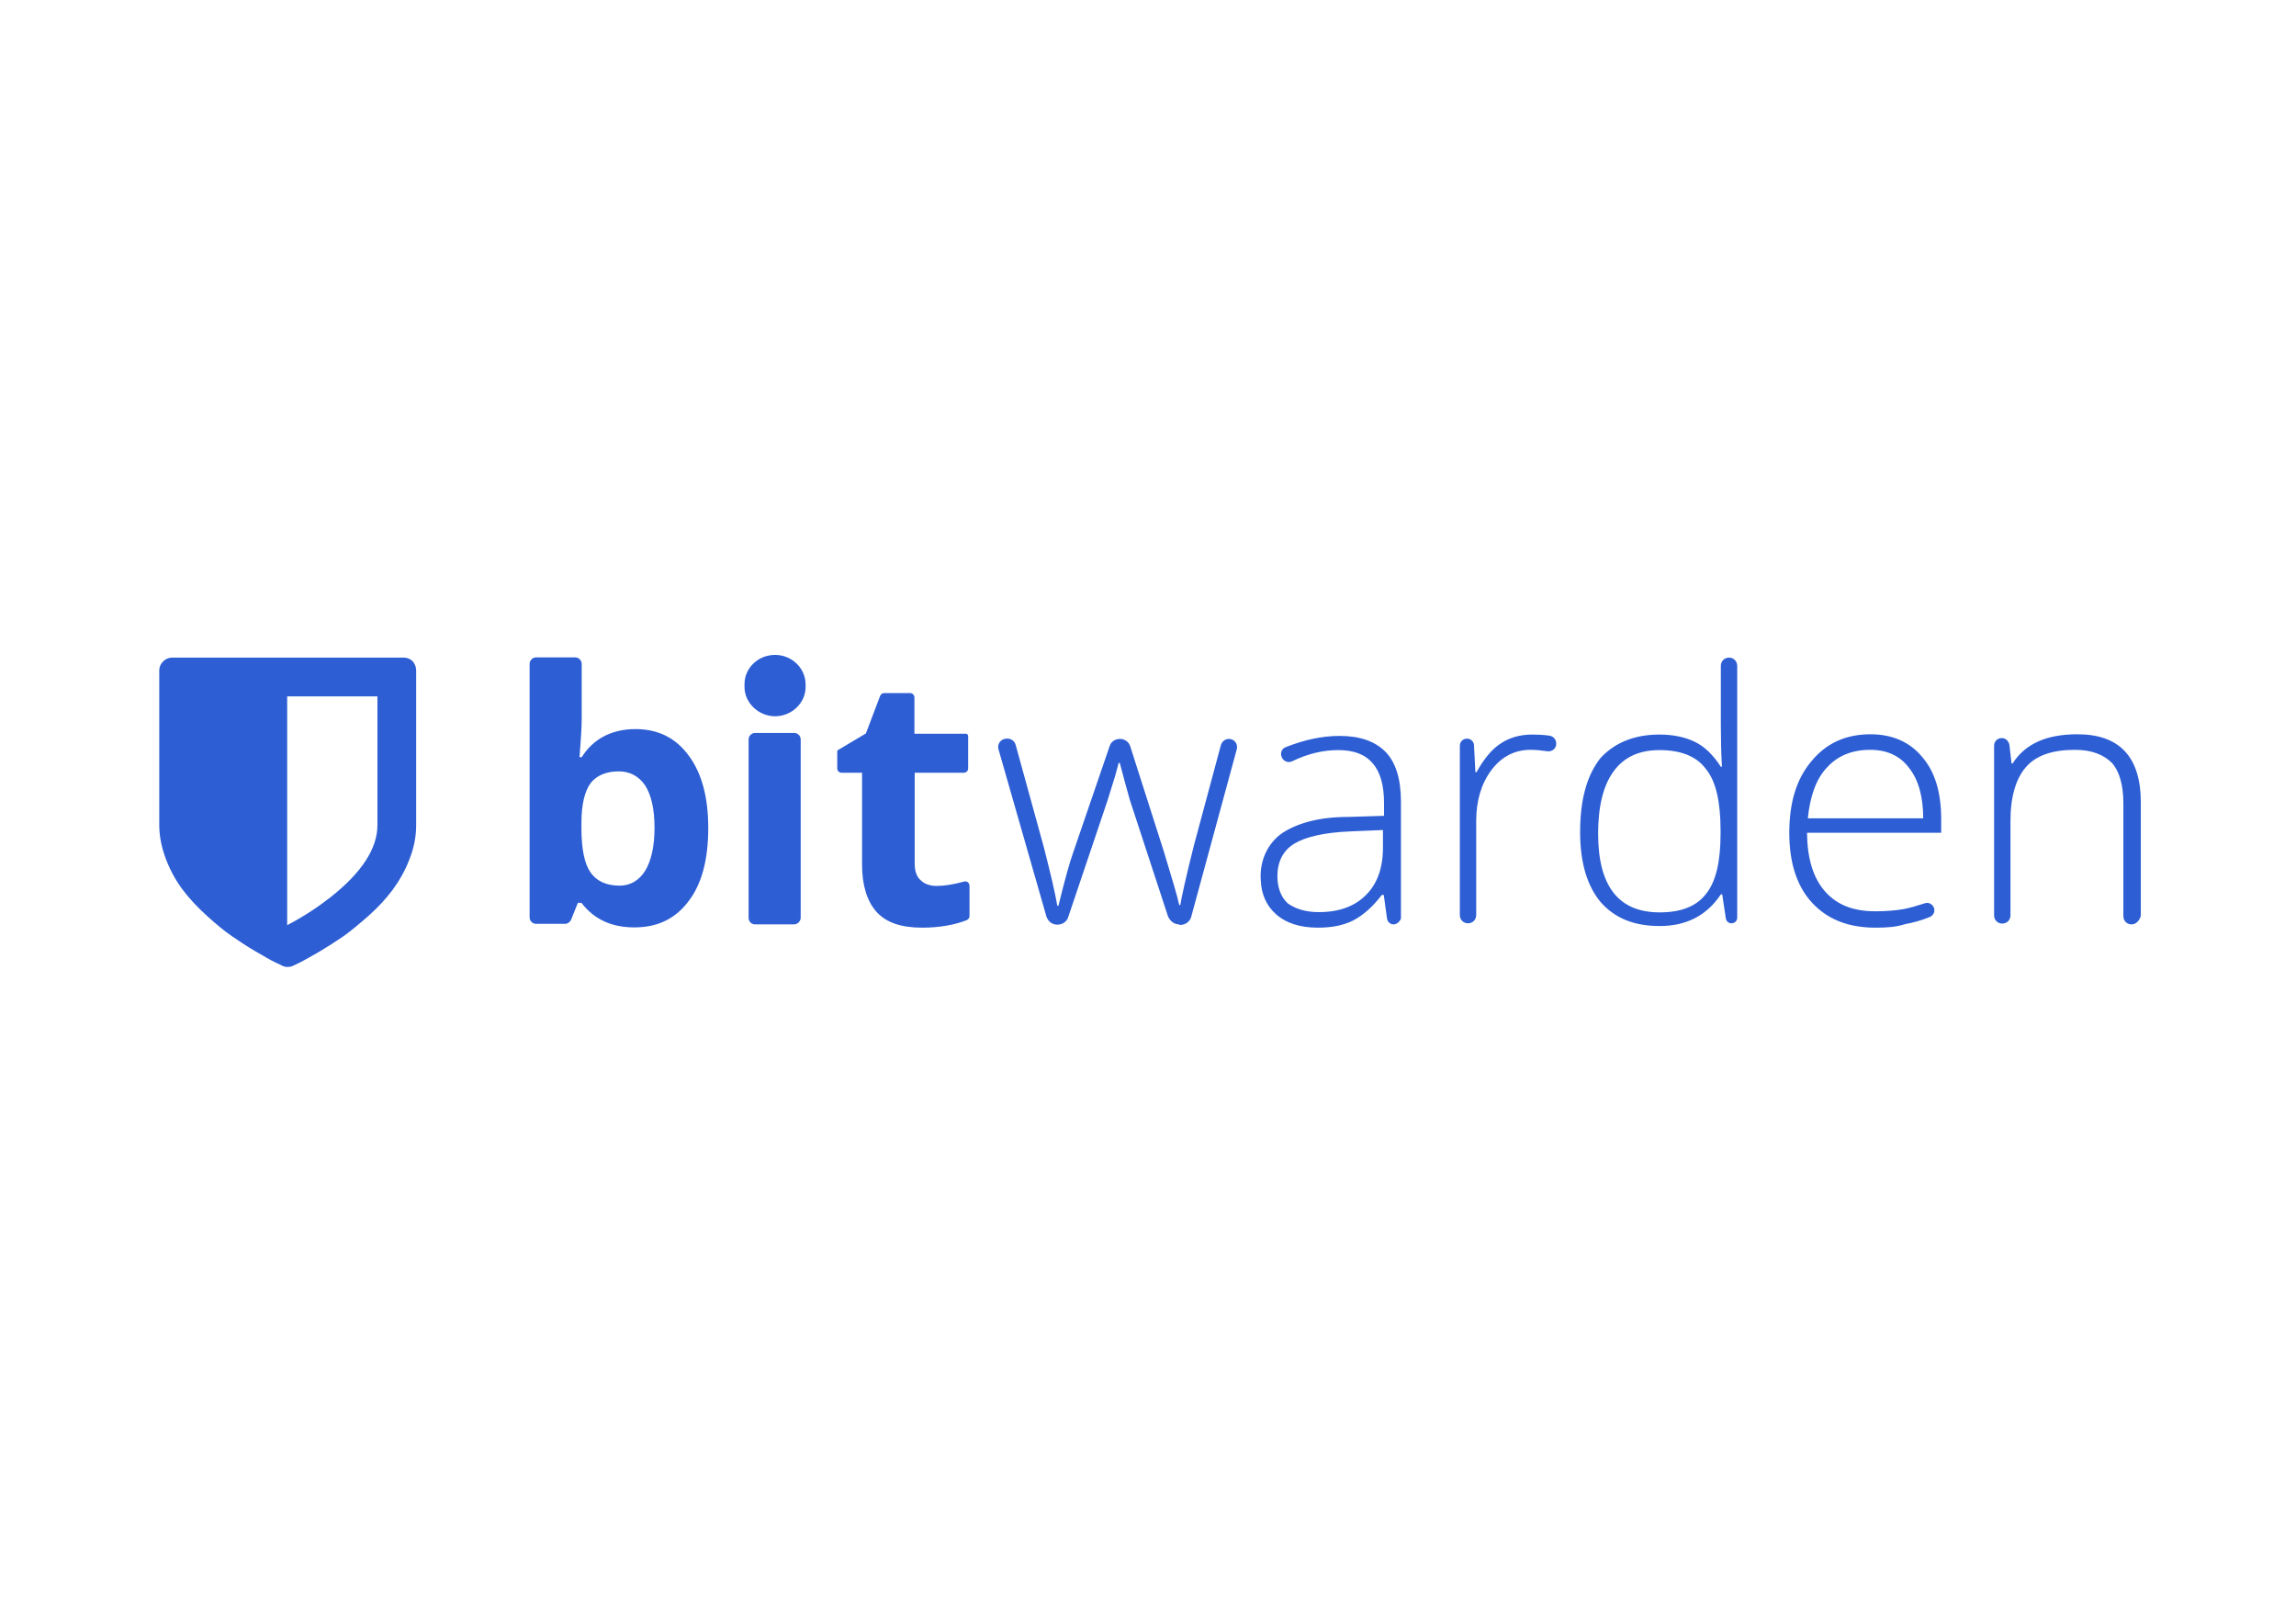 <svg xmlns="http://www.w3.org/2000/svg" xmlns:xlink="http://www.w3.org/1999/xlink" id="katman_1" x="0px" y="0px" viewBox="0 0 841.9 595.3" style="enable-background:new 0 0 841.9 595.3;" xml:space="preserve">  <style type="text/css">	.st0{fill:#2D5ED4;}</style>  <path class="st0" d="M233,267.3c8.3,0,14.8,3.2,19.6,9.8c4.8,6.5,7.1,15.3,7.1,26.5c0,11.6-2.4,20.6-7.3,26.9 c-4.9,6.5-11.5,9.5-19.8,9.5c-8.3,0-14.7-2.9-19.4-9h-1.3l-2.5,6.2c-0.4,0.9-1.3,1.5-2.2,1.5h-10.6c-1.3,0-2.4-1-2.4-2.4 c0,0,0,0,0,0v-92.9c0-1.3,1.1-2.4,2.4-2.4c0,0,0,0,0,0h14.3c1.3,0,2.4,1.1,2.4,2.4v20.3c0,2.9-0.3,7.5-0.8,13.9h0.8 C217.5,270.9,224.3,267.3,233,267.3z M226.9,282.8c-4.6,0-8.2,1.5-10.4,4.4c-2.1,2.9-3.3,7.8-3.3,14.4v2.1c0,7.5,1.1,12.9,3.3,16.1 c2.2,3.2,5.8,4.9,10.7,4.9c3.8,0,7.1-1.8,9.4-5.5c2.2-3.6,3.4-9,3.4-15.7c0-6.9-1.2-12-3.4-15.5 C234.2,284.5,230.9,282.8,226.9,282.8z M291.2,338.9h-14.3c-1.3,0-2.4-1-2.4-2.4c0,0,0,0,0,0v-65.4c0-1.3,1.1-2.4,2.4-2.4 c0,0,0,0,0,0h14.3c1.3,0,2.4,1.1,2.4,2.4v65.2C293.7,337.6,292.5,338.9,291.2,338.9L291.2,338.9z M343.4,324.8 c2.8,0,6.1-0.5,10.1-1.6c1.1-0.3,2,0.5,2,1.6v11c0,0.7-0.4,1.2-0.9,1.5c-4.5,1.8-10.2,2.8-16.5,2.8c-7.7,0-13.2-1.9-16.7-5.8 c-3.4-3.8-5.3-9.6-5.3-17.3v-33.7h-7.5c-0.9,0-1.6-0.7-1.6-1.6v-6.2c0-0.1,0.1-0.3,0.1-0.4l10.4-6.2l5.2-13.7 c0.3-0.7,0.8-1.1,1.5-1.1h9.5c0.9,0,1.6,0.7,1.6,1.6v13.3h18.9c0.4,0,0.8,0.4,0.8,0.8v11.9c0,0.9-0.7,1.6-1.6,1.6h-18v33.5 c0,2.6,0.8,4.8,2.2,5.9C338.9,324.1,341.1,324.8,343.4,324.8L343.4,324.8z M432.4,338.9c-1.9,0-3.3-1.2-4.1-2.9l-14-42.7 c-0.9-3-2.1-7.7-3.7-13.6h-0.4l-1.3,4.8l-2.8,9l-14.4,42.7c-0.5,1.7-2.1,2.8-4,2.8s-3.4-1.2-4-3l-17.6-61.4c-0.5-1.8,0.9-3.8,3-3.8 h0.4c1.3,0,2.5,0.9,2.9,2.2l10.3,37.4c2.5,9.8,4.2,16.9,5,21.7h0.4c2.4-9.8,4.2-16.2,5.4-19.5l13.4-39.1c0.5-1.6,2-2.6,3.8-2.6 c1.7,0,3.2,1.1,3.7,2.6l12.4,38.8c3,9.9,4.9,16.2,5.6,19.5h0.4c0.4-2.6,2-10,5-21.9l9.9-36.8c0.4-1.3,1.6-2.2,2.9-2.2 c1.7,0,3,1.3,3,3c0,0.3,0,0.6-0.1,0.8l-16.7,61.4c-0.5,1.8-2.1,3-4.1,3H432.4z M511,338.9c-1.2,0-2.2-0.9-2.4-2.1l-1.2-8.7h-0.7 c-3.4,4.4-6.9,7.5-10.6,9.4c-3.6,1.8-7.9,2.6-12.8,2.6c-6.7,0-11.9-1.7-15.6-5.1c-3.3-3-5.2-7.1-5.4-12.3 c-0.5-6.9,2.4-13.5,7.9-17.3c5.7-3.7,13.6-5.9,24.3-5.9l13-0.4v-4.5c0-6.6-1.3-11.4-4.1-14.7c-2.8-3.3-6.9-4.9-12.7-4.9 c-5.6,0-11.1,1.3-16.9,4.1c-1.5,0.7-3.2,0-3.8-1.5c-0.7-1.5,0-3.2,1.5-3.7c6.6-2.6,13.1-4.1,19.7-4.1c7.5,0,13.1,2,16.9,5.9 c3.7,3.8,5.6,10,5.6,18.1v42.9C513.5,337.6,512.3,338.9,511,338.9L511,338.9z M483.6,334.4c7.4,0,13.1-2.1,17.2-6.2 c4.2-4.1,6.3-10,6.3-17.3v-6.6l-11.9,0.5c-9.7,0.4-16.4,2-20.6,4.5c-4.1,2.5-6.2,6.6-6.2,11.9c0,4.2,1.3,7.7,3.8,10 C475.2,333.3,478.9,334.4,483.6,334.4z M561.9,269.3c2,0,4,0.1,6.2,0.4c1.6,0.2,2.8,1.7,2.5,3.4c0,0,0,0,0,0.1 c-0.3,1.6-1.9,2.5-3.4,2.2c-2-0.3-4-0.5-6-0.5c-5.8,0-10.6,2.5-14.3,7.4c-3.7,4.9-5.6,11.2-5.6,18.6v34.6c0,1.7-1.3,3-3,3 s-3-1.3-3-3v-62.1c0-1.5,1.2-2.6,2.6-2.6s2.6,1.1,2.6,2.5l0.5,9.8h0.4c2.8-5,5.8-8.6,9-10.6C553.6,270.4,557.4,269.3,561.9,269.3 L561.9,269.3z M608.5,269.3c4.9,0,9.3,0.9,12.8,2.6c3.7,1.7,6.9,4.9,9.7,9.2h0.4c-0.3-5.4-0.4-10.4-0.4-15.5v-21.5c0-1.7,1.3-3,3-3 c1.7,0,3,1.3,3,3v92.3c0,1.2-0.9,2.1-2.1,2.1c-1.1,0-2-0.8-2.1-2l-1.3-8.6H631c-5.2,7.8-12.7,11.6-22.4,11.6 c-9.5,0-16.5-2.9-21.7-8.8c-4.9-5.9-7.5-14.4-7.5-25.6c0-11.8,2.4-20.7,7.4-27.1C591.8,272.5,599,269.3,608.5,269.3z M608.5,275 c-7.5,0-13.1,2.6-16.9,7.9c-3.7,5.1-5.6,12.7-5.6,22.7c0,19.3,7.5,28.9,22.6,28.9c7.8,0,13.4-2.2,16.9-6.7 c3.7-4.5,5.4-11.9,5.4-22.2v-1.1c0-10.6-1.7-18.1-5.4-22.6C622.1,277.3,616.4,275,608.5,275z M687.7,340.1c-9.9,0-17.6-3-23.3-9.2 c-5.6-6.1-8.3-14.7-8.3-25.6c0-11,2.6-19.7,8.1-26.2c5.4-6.6,12.6-9.9,21.7-9.9c7.9,0,14.4,2.8,18.9,8.3c4.8,5.5,7,13.2,7,22.8v5 h-49.2c0.1,9.4,2.2,16.5,6.6,21.5c4.4,5,10.4,7.3,18.5,7.3c3.8,0,7.4-0.3,10.3-0.8c2.1-0.4,4.6-1.1,7.7-2.1c1.7-0.7,3.6,0.7,3.6,2.5 c0,1.1-0.7,2.1-1.7,2.5c-3.2,1.3-6.2,2.1-9,2.6C695.2,339.9,691.7,340.1,687.7,340.1z M685.8,274.9c-6.6,0-11.9,2.1-15.9,6.5 c-4,4.2-6.2,10.6-7,18.6h42.3c0-7.8-1.7-14.1-5.2-18.5C696.7,277.1,691.9,274.9,685.8,274.9L685.8,274.9z M781.6,338.9 c-1.7,0-3-1.3-3-3v-41.3c0-6.9-1.5-11.9-4.2-14.9c-3-3-7.4-4.8-13.5-4.8c-8.2,0-14.2,2-17.9,6.2c-3.7,4.1-5.8,10.8-5.8,19.9v34.6 c0,1.7-1.3,3-3,3s-3-1.3-3-3v-62.2c0-1.6,1.2-2.8,2.8-2.8c1.5,0,2.5,1.1,2.8,2.4l0.8,6.9h0.4c4.5-7.1,12.3-10.7,23.7-10.7 c15.5,0,23.3,8.3,23.3,25v41.5C784.6,337.5,783.2,338.9,781.6,338.9L781.6,338.9z M284.2,240.1c-6.2,0-11.2,4.8-11.2,10.7v1.1 c0,5.8,5.2,10.7,11.2,10.7c6.1,0,11.2-4.9,11.2-10.7V251C295.4,244.9,290.3,240.1,284.2,240.1z M138.4,302.5v-47.2h-33.1v83.9 c5.9-3.1,11.1-6.5,15.7-10.1C132.6,320,138.4,311.1,138.4,302.5z M152.6,245.8v56.7c0,4.2-0.8,8.4-2.5,12.6 c-1.6,4.2-3.7,7.8-6.1,11.1c-2.4,3.2-5.3,6.4-8.7,9.4c-3.4,3-6.5,5.6-9.3,7.6c-2.9,2-5.9,3.9-8.9,5.7c-3.1,1.8-5.3,3-6.6,3.7 c-1,0.5-2.1,1-3.1,1.5c-0.6,0.3-1.3,0.4-1.9,0.4c-0.7,0-1.3-0.1-1.9-0.4c-1.1-0.5-2.1-1-3.1-1.5c-1.3-0.6-3.5-1.9-6.6-3.7 c-3.1-1.8-6-3.7-8.9-5.7c-2.9-2-6-4.6-9.3-7.6c-3.4-3.1-6.3-6.2-8.7-9.4c-2.4-3.2-4.5-6.9-6.1-11.1c-1.6-4.2-2.5-8.4-2.5-12.6v-56.7 c0-1.3,0.5-2.4,1.4-3.3c0.9-0.9,2-1.4,3.3-1.4h85c1.3,0,2.4,0.5,3.3,1.4C152.1,243.4,152.6,244.5,152.6,245.8L152.6,245.8z"></path></svg>